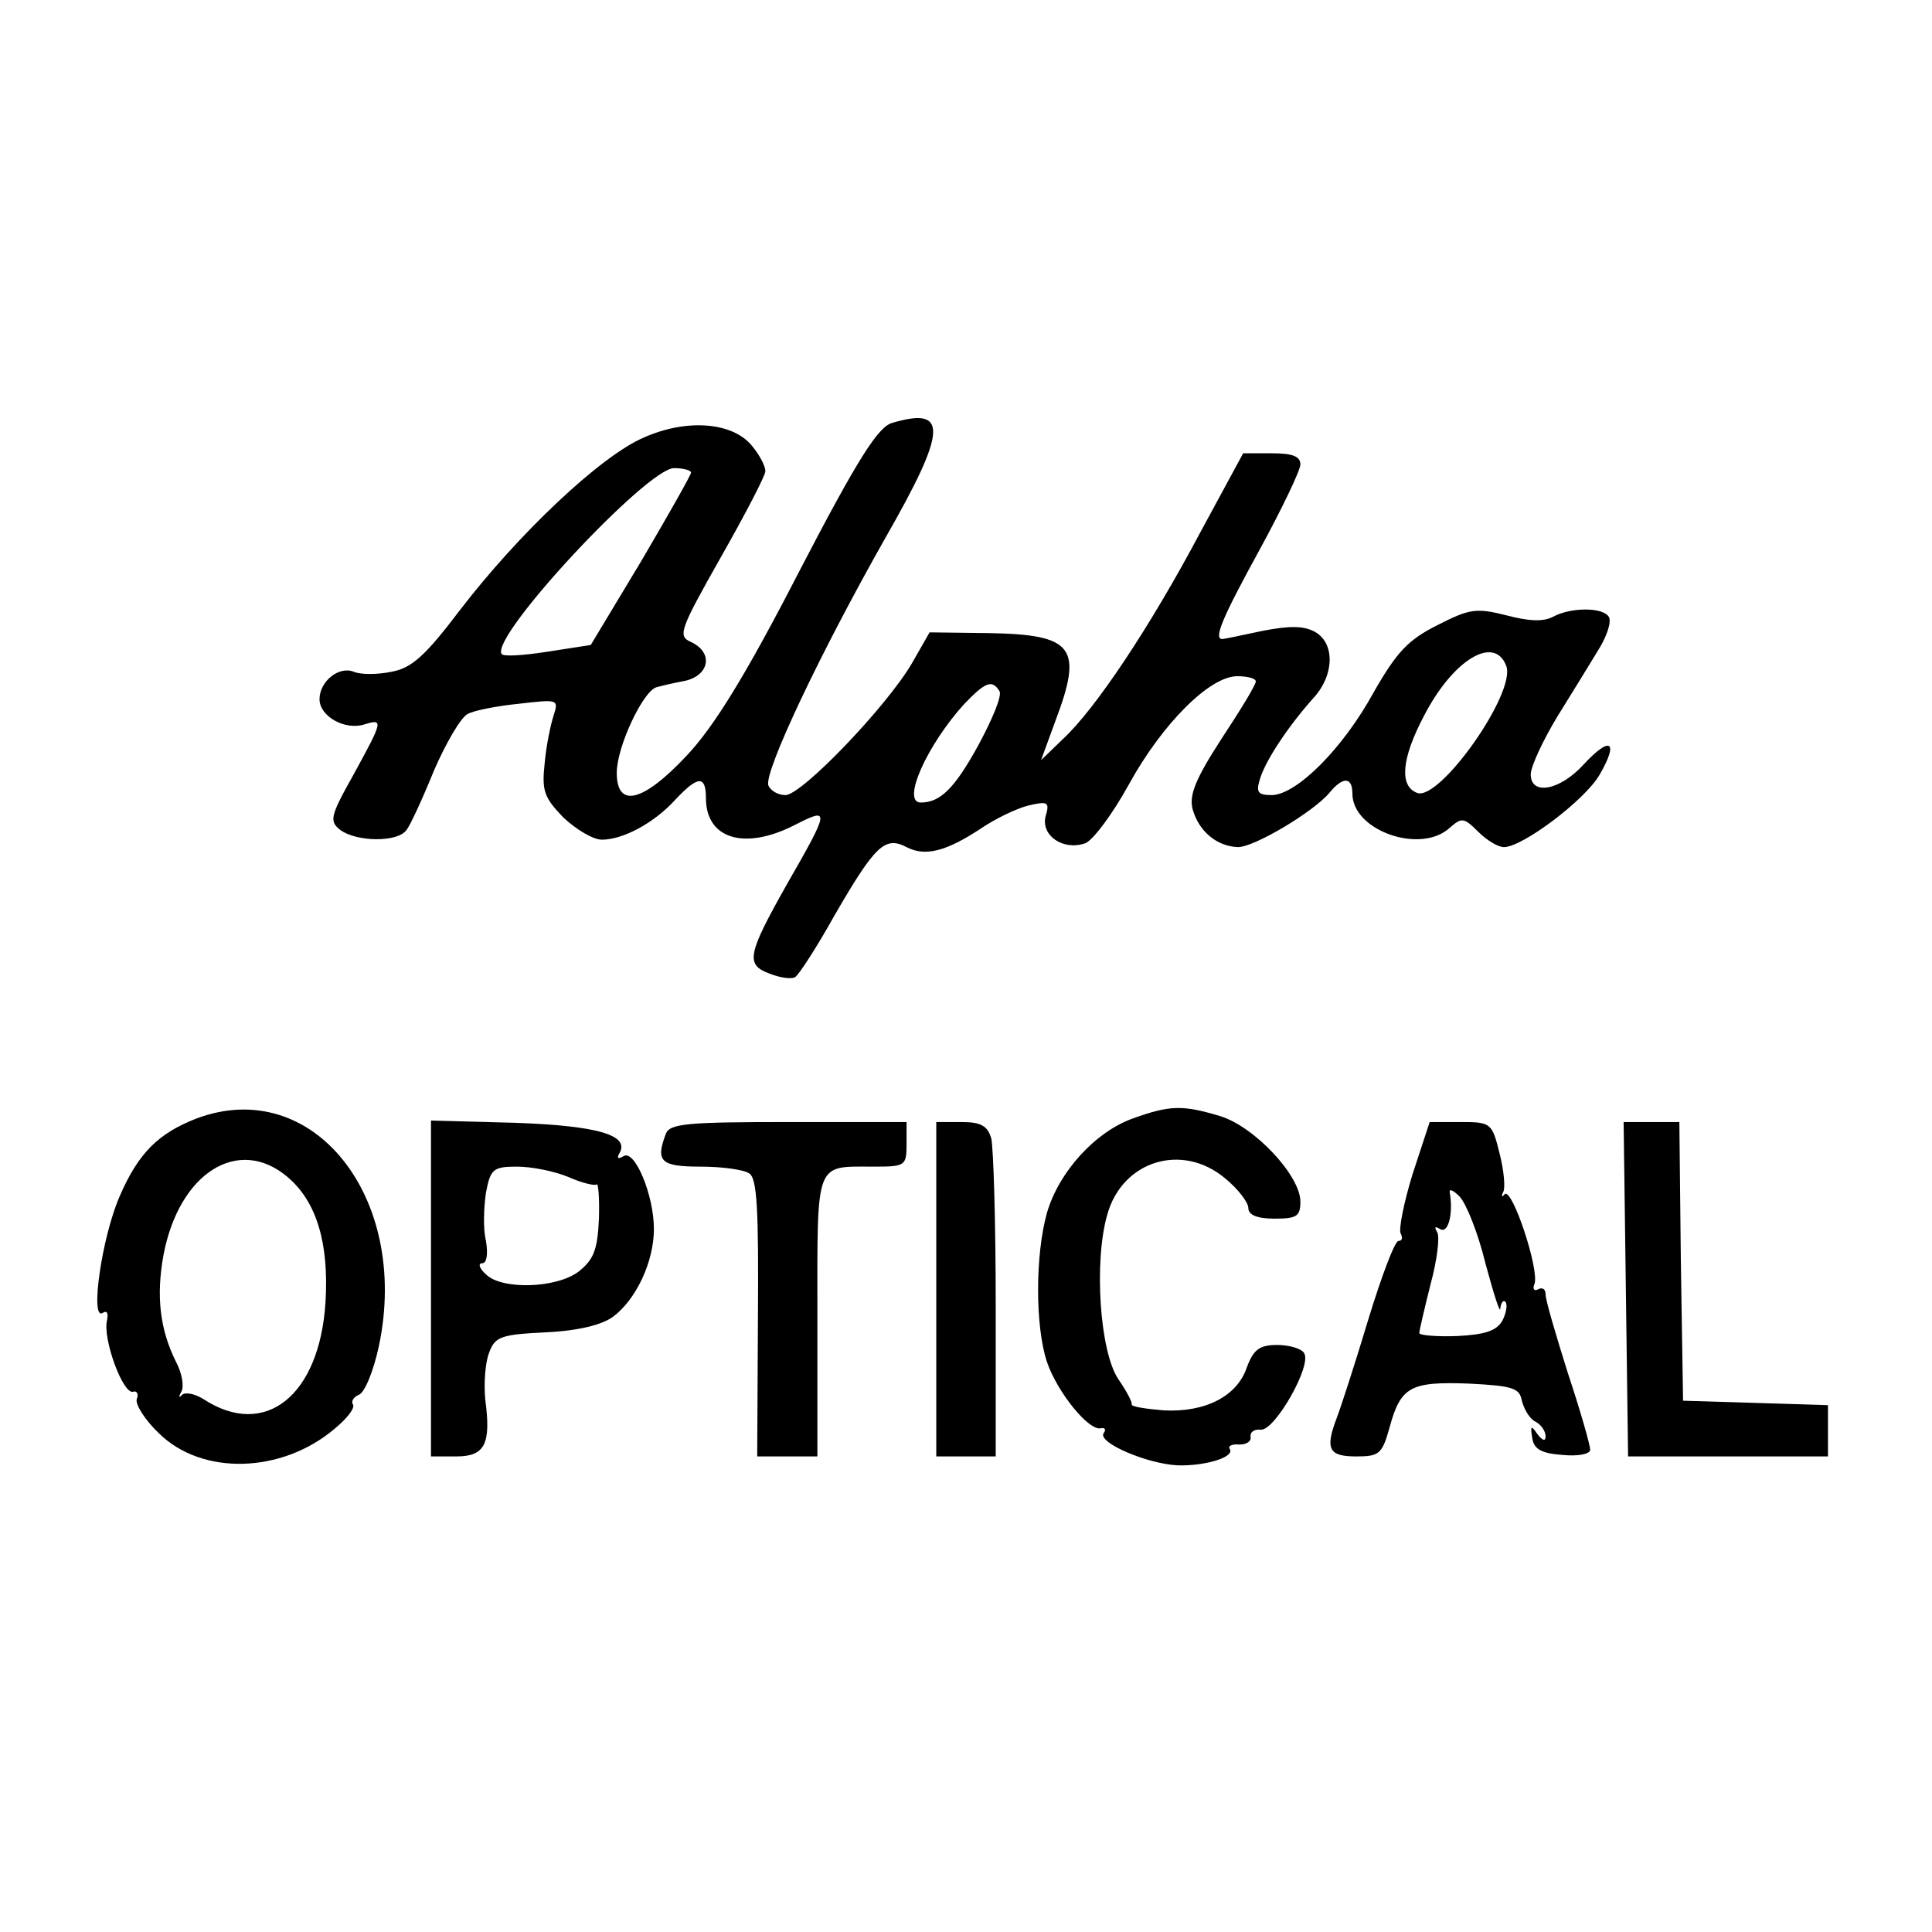 <?xml version="1.0" standalone="no"?>
<!DOCTYPE svg PUBLIC "-//W3C//DTD SVG 20010904//EN"
 "http://www.w3.org/TR/2001/REC-SVG-20010904/DTD/svg10.dtd">
<svg version="1.0" xmlns="http://www.w3.org/2000/svg"
 width="260pt" height="260pt" viewBox="0 0 260 260"
 preserveAspectRatio="xMidYMid meet">
<g transform="translate(0,260) scale(0.1,-0.1)"
fill="#000000" stroke="none">
<path d="M1201 2031 c-19 -5 -46 -47 -126 -201 -72 -140 -115 -209 -151 -247
-59 -63 -94 -71 -94 -23 0 35 35 109 53 115 7 2 24 6 40 9 32 8 37 38 7 52
-18 8 -16 15 40 114 33 58 60 110 60 116 0 7 -8 22 -18 34 -26 32 -88 37 -146
11 -58 -25 -168 -129 -247 -232 -47 -62 -65 -78 -92 -83 -19 -4 -42 -4 -51 0
-20 8 -46 -13 -46 -37 0 -23 34 -42 60 -34 26 8 26 6 -14 -67 -32 -57 -33 -63
-18 -75 22 -16 77 -17 89 0 5 6 22 43 37 80 16 37 36 71 45 76 9 5 40 11 70
14 52 6 53 6 46 -16 -4 -12 -10 -41 -12 -64 -4 -37 -1 -46 25 -73 17 -16 40
-30 52 -30 28 0 70 22 99 54 30 32 41 33 41 2 0 -55 52 -71 120 -36 47 24 47
21 -11 -80 -53 -94 -56 -108 -24 -120 15 -6 30 -8 35 -5 5 3 29 40 53 83 55
95 68 107 97 92 25 -13 53 -6 100 25 19 13 48 27 64 31 26 6 29 5 23 -15 -6
-25 23 -46 53 -36 10 3 37 39 59 79 45 82 109 146 146 146 14 0 25 -3 25 -7 0
-5 -21 -39 -46 -77 -35 -54 -44 -76 -39 -95 8 -29 32 -50 61 -51 22 0 101 47
123 73 18 22 31 22 31 -1 0 -50 92 -82 131 -46 16 14 19 14 38 -5 12 -12 27
-21 35 -21 25 0 110 64 129 98 26 45 14 52 -22 13 -32 -35 -71 -42 -71 -13 0
10 16 45 36 78 20 32 45 73 56 91 11 18 17 37 13 43 -8 13 -51 13 -75 0 -13
-7 -33 -6 -63 2 -40 10 -49 9 -92 -13 -40 -20 -55 -36 -86 -90 -42 -77 -104
-138 -137 -139 -20 0 -22 4 -16 23 8 25 38 70 71 107 29 31 30 75 2 90 -15 8
-34 8 -70 1 -28 -6 -52 -11 -54 -11 -12 0 -1 27 50 120 30 55 55 107 55 115 0
11 -11 15 -38 15 l-39 0 -58 -107 c-68 -128 -141 -237 -184 -277 l-30 -29 19
52 c38 100 25 117 -89 119 l-80 1 -24 -42 c-34 -58 -148 -177 -170 -177 -10 0
-20 6 -23 13 -6 18 69 177 158 334 83 145 84 176 9 154z m-271 -67 c0 -3 -30
-56 -67 -119 l-68 -113 -58 -9 c-32 -5 -60 -7 -62 -3 -15 24 196 250 232 250
13 0 23 -3 23 -6z m1097 -260 c14 -36 -90 -183 -120 -171 -24 9 -21 46 9 103
39 76 95 110 111 68z m-682 -34 c4 -6 -10 -39 -29 -74 -32 -58 -51 -76 -77
-76 -26 0 8 77 59 133 28 29 37 33 47 17z"/>
<path d="M265 1095 c-52 -20 -79 -47 -104 -105 -24 -55 -40 -167 -23 -157 6 4
8 0 6 -10 -6 -24 21 -99 35 -96 5 2 8 -3 5 -10 -2 -7 11 -28 30 -46 58 -57
165 -54 236 6 17 14 28 28 25 33 -3 4 1 10 8 13 8 3 20 33 27 66 42 200 -89
364 -245 306z m122 -79 c39 -33 56 -89 51 -169 -8 -125 -81 -184 -164 -130
-11 7 -24 10 -29 6 -4 -5 -5 -3 -1 4 4 7 1 25 -7 40 -22 44 -27 89 -17 144 21
111 101 161 167 105z"/>
<path d="M1525 1095 c-51 -18 -100 -72 -116 -127 -16 -57 -16 -153 0 -201 14
-41 57 -94 73 -89 5 1 7 -2 3 -7 -7 -13 59 -41 100 -43 37 -1 77 11 70 22 -3
4 3 7 13 6 9 0 16 4 15 10 -1 7 5 11 14 10 19 -1 69 87 58 103 -3 6 -20 11
-36 11 -24 0 -32 -6 -41 -30 -13 -39 -56 -61 -112 -58 -24 2 -44 5 -43 8 1 3
-7 18 -18 34 -25 37 -33 158 -15 221 20 73 101 98 159 49 17 -14 31 -32 31
-40 0 -9 12 -14 35 -14 30 0 35 3 35 23 0 35 -62 101 -108 115 -50 15 -67 15
-117 -3z"/>
<path d="M580 866 l0 -226 34 0 c39 0 47 17 39 77 -2 21 0 49 5 62 8 22 15 25
76 28 44 2 76 10 91 21 31 23 55 74 55 118 0 46 -26 108 -41 98 -7 -4 -9 -3
-6 3 16 25 -27 38 -140 42 l-113 3 0 -226z m185 150 c18 -8 35 -12 38 -10 2 3
4 -18 3 -47 -2 -41 -7 -54 -27 -70 -30 -23 -104 -25 -125 -4 -9 8 -11 15 -5
15 6 0 8 12 5 30 -4 16 -3 45 0 65 6 32 10 35 42 35 19 0 50 -6 69 -14z"/>
<path d="M896 1074 c-14 -37 -7 -44 47 -44 28 0 58 -4 65 -9 11 -6 13 -49 12
-195 l-1 -186 41 0 40 0 0 189 c0 211 -4 201 76 201 42 0 44 1 44 30 l0 30
-159 0 c-136 0 -160 -2 -165 -16z"/>
<path d="M1260 865 l0 -225 40 0 40 0 0 203 c0 111 -3 212 -6 225 -5 17 -14
22 -40 22 l-34 0 0 -225z"/>
<path d="M1901 1020 c-12 -39 -19 -75 -16 -80 3 -6 2 -10 -3 -10 -5 0 -23 -48
-41 -107 -18 -60 -37 -118 -42 -131 -16 -42 -11 -52 26 -52 31 0 35 3 45 39
15 55 28 62 107 59 59 -3 68 -6 71 -23 3 -11 10 -24 18 -28 8 -4 14 -13 14
-20 0 -7 -4 -6 -11 3 -8 12 -10 12 -7 -5 2 -15 12 -21 41 -23 20 -2 37 1 37 7
0 6 -13 52 -30 103 -16 51 -30 98 -30 106 0 7 -4 10 -10 7 -5 -3 -8 0 -5 7 7
19 -30 130 -40 121 -4 -5 -5 -3 -2 3 3 5 1 29 -5 52 -10 41 -12 42 -52 42
l-42 0 -23 -70z m98 -120 c11 -41 20 -69 20 -61 1 8 4 12 7 9 3 -4 1 -15 -4
-25 -8 -14 -23 -19 -61 -21 -28 -1 -51 1 -51 4 0 3 7 33 15 65 9 33 13 65 9
71 -4 7 -3 8 4 4 11 -7 18 21 13 49 -1 6 5 3 13 -5 9 -9 25 -49 35 -90z"/>
<path d="M2188 865 l3 -225 134 0 135 0 0 35 0 34 -97 3 -98 3 -3 188 -2 187
-38 0 -37 0 3 -225z"/>
</g>
</svg>
